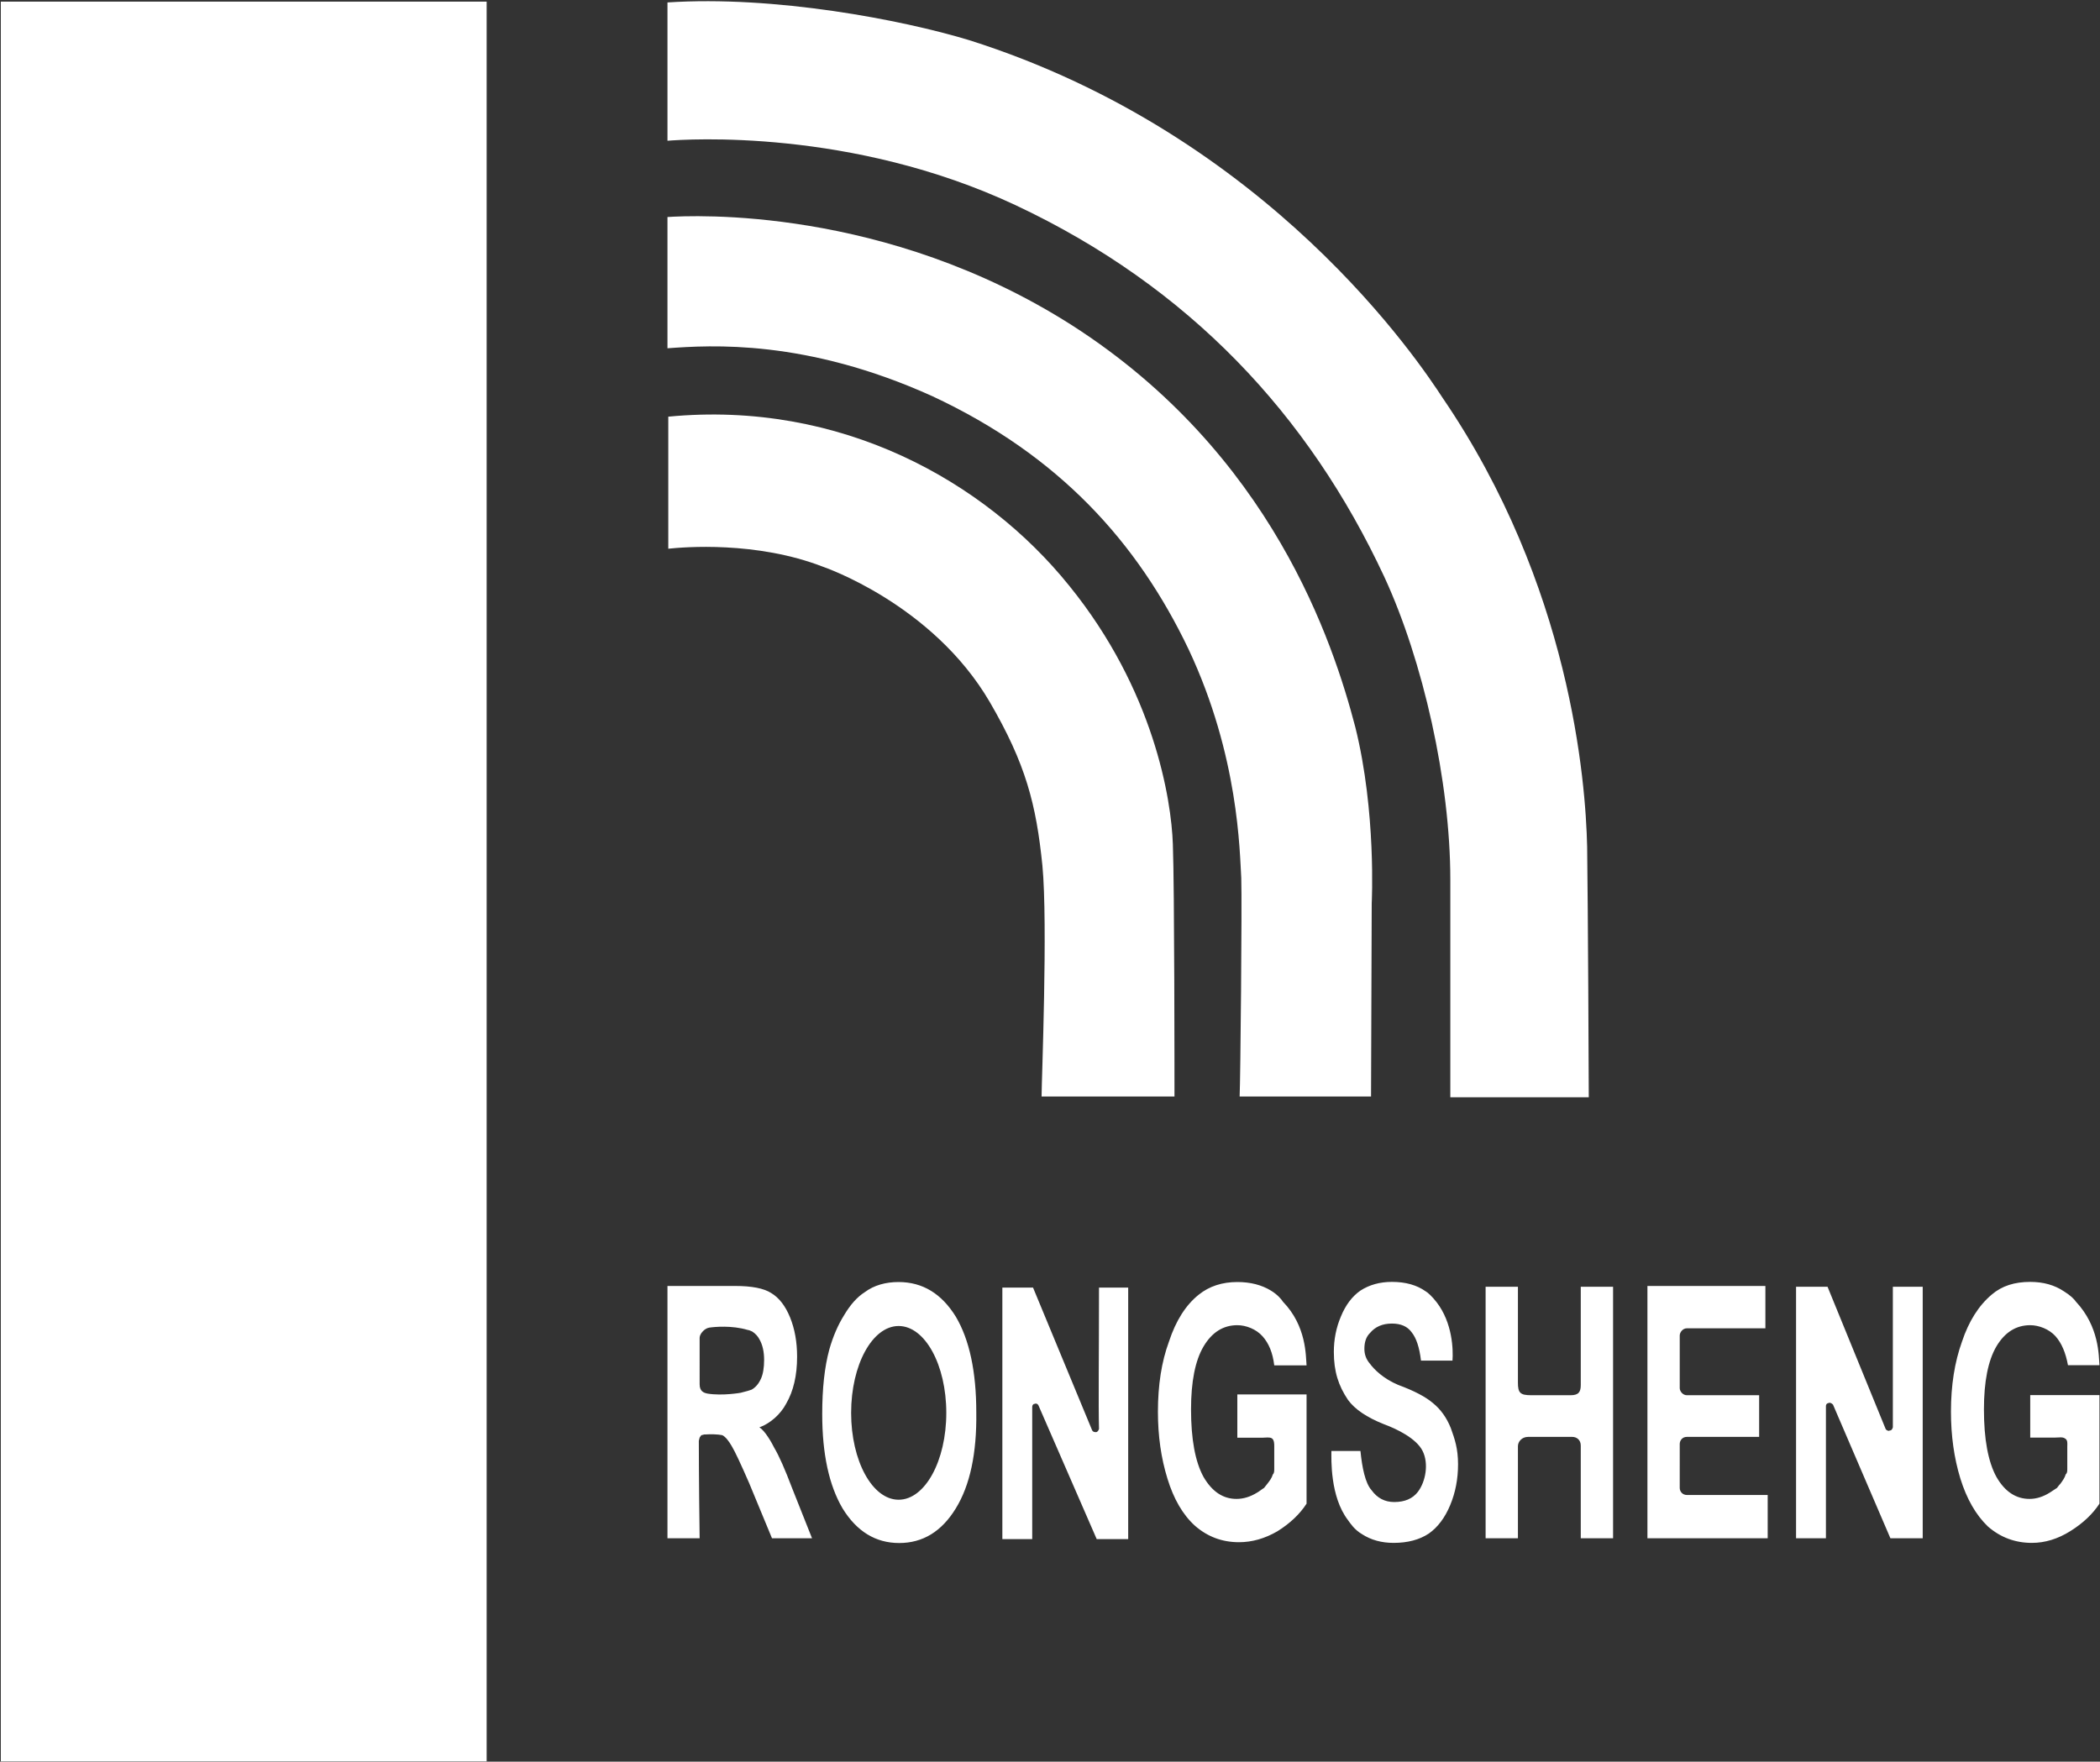 <svg version="1.2" xmlns="http://www.w3.org/2000/svg" viewBox="0 0 1547 1298" width="1547" height="1298">
	<rect x="0" y="0" width="1547" height="1298" fill="#333333" stroke="none"/>
	<title>002493</title>
	<style>
		.s0 { fill: #ffffff } 
	</style>
	<path id="path42" fill-rule="evenodd" class="s0" d="m1170.4 808.5c0-12.7-0.6-139-1.2-184.7-1.1-48.1-12.1-192.3-106.5-330.7-16.3-24.9-127.4-193.4-348.7-263.5-49.8-15.1-143.6-33-222.3-27.8v101.9c13.9-1.1 135.5-9.3 256.5 47.5 128 60.2 216 154.6 271.6 273.9 28.4 61.4 48.6 150.6 48.6 223 0 45.7 0 148.8 0 160.4z"/>
	<path id="path43" fill-rule="evenodd" class="s0" d="m789.9 239.8c147.1 94.4 192.3 234 208.5 295.9 15.6 62.6 12.1 129.8 12.1 129.8l-0.5 142.4h-96.8c0.6-12.1 1.8-142.4 1.2-161-1.2-19.1-1.7-89.7-38.8-168.5-37.6-78.8-95.5-143-188.8-186.5-93.2-42.2-163.3-37.6-195.1-35.3v-96.7c18.5-1.2 160.4-8.1 298.2 79.9z"/>
	<path id="path44" fill-rule="evenodd" class="s0" d="m358.5 1.2v1296.6h-357.9v-1296.6zm247.8 416.4c-49.2-19.1-103-14.5-114-13.3v-97.3c126.8-12.2 233.3 47.5 295.3 124.5 62.5 77 75.3 157.5 76.4 190.5 1.2 31.3 1.2 173.2 1.2 185.9h-97.9c0-11.6 4.7-127.4 0.6-170.2-4.6-45.2-12.2-74.8-38.8-120.5-42.3-72.4-122.8-99.6-122.8-99.6z"/>
	<path id="path45" fill-rule="evenodd" class="s0" d="m491.7 1133.4v-185.9h49.8q18.5 0 26.6 5.2 8.7 5.2 13.9 17.9 5.2 12.8 5.2 29 0 20.8-8.1 34.7c-4 7.6-11.6 14.5-19.7 17.4 4.1 2.3 9.3 11.6 11 15.1q5.2 8.7 13.3 30.1l14.5 36.5h-29.5l-16.8-40.6q-9.3-21.4-12.8-27.2c-2.3-4-4.6-6.9-6.9-8.1 0 0-4.1-1.1-12.2-0.6h-1.1l-2.3 0.6-1.2 1.7-0.6 2.4c0 1.7 0 30.7 0.6 71.8zm23.7-113.5c0 5.2 2.9 6.3 5.8 6.9 11 1.8 24.4-0.6 24.4-0.6 4.6-1.1 6.3-1.7 8.1-2.3 4-2.3 5.8-5.8 6.9-8.1q2.3-5.2 2.3-13.9c0-5.8-1.1-11-3.4-15q-1.8-3.5-5.3-5.8c-1.1-0.6-2.8-1.2-3.4-1.2-11.6-3.5-24.4-2.3-28.4-1.7-3.5 0.6-7 4.6-7 7.5zm289 33.6c0.6 1.7 2.3 1.7 2.9 1.7 1.2 0 1.8-1.1 2.3-2.3-0.5-17.9 0-54.4 0-104.2h21.5v185.3h-23.2l-42.9-98.5c-0.5-1.1-1.7-1.7-2.9-1.1-1.1 0-1.7 1.1-1.7 2.3 0 18.5 0 53.3 0 97.3h-22v-185.3h22.6zm107.1 5.8v-31.9h51v80.5q-7.5 11.6-21.4 20.3-13.9 8.1-28.4 8.1-18.6 0-32.5-12.2-13.3-12.1-20.2-34.7-7-22.6-7-49.2 0-29.6 8.1-51.6 7.6-23.2 22-34.7 11.6-9.3 28.4-9.3 14.5 0 24.9 6.4c4.7 2.9 7.6 6.3 8.7 8.1 17.4 17.9 16.8 39.9 17.4 46.9q-11.6 0-23.8 0c-1.1-9.3-4-16.2-8.6-21.4-4.7-5.3-12.2-8.2-18.6-8.2q-15.6 0-24.9 15.7-9.2 15.6-9.2 46.3 0 33 9.2 49.8c6.4 11 14.5 16.2 24.3 16.2q7.6 0 15.1-4.6c1.2-0.6 4.1-2.9 5.2-3.5 0.6-0.6 1.2-1.7 2.3-2.9 1.8-2.3 3.5-4.6 4.1-6.9 1.1-1.2 1.1-2.3 1.1-4.7 0-6.3 0-14.4 0-16.2 0-1.7 0-4.6-1.7-5.8-1.7-1.1-4.6-0.5-6.9-0.5zm-300.6-64.9q4.1-14.5 11-25.5 6.9-11.6 15.1-16.8c6.9-5.2 15.6-7.5 24.9-7.5 17.9 0 31.8 8.7 42.2 25.5q15.1 25.5 15.1 70.6 0.6 45.2-15.1 70.7-15.6 25.5-41.7 25.5-26 0-41.7-25.5-15-25.5-15-69.5 0-28.4 5.2-47.5zm514.8 64.3c-4.6 0-7.5 3.5-7.5 6.9 0 13.4 0 60.3 0 67.2v0.6h-23.8v-185.3h23.8v70.6c0 7.6 1.7 9.3 9.8 9.3h29c5.8 0 7.5-2.3 7.5-7.5 0-2.9 0-39.4 0-72.4h23.8v185.3h-23.8c0-23.2 0-38.8 0-49.2 0-2.9 0-15.1 0-16.3v-2.8c0-4.1-2.9-6.4-6.3-6.4zm263.4-5.8c0.6 1.1 2.4 1.7 2.9 1.1 1.2 0 1.8-0.5 2.4-2.3 0-17.3 0-53.8 0-103.6h22v185.3h-23.8l-42.3-98.5c-1.1-1.1-2.3-1.7-3.4-1.1-0.6 0-1.8 0.6-1.8 2.3 0 17.9 0 53.3 0 97.3h-22v-185.3h23.2zm-151.7 43.4c0 2.9 2.3 5.2 5.2 5.2h59.6v31.9h-88.6v-185.9h86.9v31.2h-57.9c-2.9 0-5.2 2.9-5.2 5.3v38.8c0 2.3 2.3 5.2 5.2 5.2h53.3v30.7h-53.3c-3.5 0-5.2 2.9-5.2 5.2zm-256.6-27.2c7 0 14.5 0 21.4 0 1.2 12.1 3.5 23.7 8.2 28.9q6.3 8.7 16.7 8.7 11.6 0 17.4-7.5c5.8-7.6 8.1-20.9 3.5-30.1-4.6-9.3-19.1-16.3-28.4-19.7q-19.1-7.6-26.6-18c-7-10.4-10.4-20.8-10.4-35.3q0-13.9 5.2-26.1 5.2-12.7 14.4-19.1 9.9-6.4 23.2-6.4 15.1 0 24.9 7c1.2 0.6 4.6 3.5 8.1 8.1 11.6 15.1 12.2 34.8 11.6 42.9h-23.2q-1.7-14.5-6.9-20.9-4.6-6.4-14.5-6.4-10.4 0-16.2 7-4.1 4-4.1 11.6 0 6.3 4.1 11c2.9 4 9.8 11 20.8 15.6q17.4 6.4 25.5 13.3 8.7 7 13.3 18.6c2.9 8.1 5.3 15 5.3 26.6q0 16.2-5.8 30.1-5.8 13.9-15.7 20.9-10.4 6.9-26 6.9-13.3 0-23.2-6.4c-5.8-3.4-8.7-8.1-10.4-10.4-13.3-17.4-12.2-45.2-12.2-50.9zm-283.7-28.1c0-35.4-15.7-64-35.1-64-19.4 0-35 28.6-35 64 0 35.4 15.6 64 35 64 19.4 0 35.1-28.6 35.1-64zm798.5 18.2v-31.3h51v80q-7.5 11.5-21.4 20.2-13.9 8.7-28.4 8.7-18.5 0-32.4-12.1-13.3-12.8-20.3-35.4-6.9-22.6-6.9-49.2 0-29 8.1-51.5 7.5-22.6 22-34.8c7.5-6.4 16.8-9.3 28.3-9.3q14.5 0 24.9 7c4.7 2.9 7.6 5.8 8.7 7.5 17.4 18.6 16.8 40 17.4 46.9h-23.2c-1.7-9.2-4.6-16.2-9.2-21.4-4.7-5.2-12.2-8.1-18.6-8.1q-15.6 0-24.9 15.6-9.2 15.7-9.2 46.4 0 33 9.2 49.8 9.3 16.2 24.4 16.2 7.5 0 15-4.7 1.8-1.1 3.5-2.3l1.7-1.1c0.6-0.6 1.2-1.8 2.4-2.9 1.7-2.3 3.4-4.7 4-7 1.2-1.1 1.2-2.3 1.2-4.6 0-6.4 0-14.5 0-16.2 0-1.8 0.5-4.7-1.8-5.8-1.7-1.2-4.6-0.6-6.9-0.6-1.8 0-7 0-18.6 0z"/>
</svg>